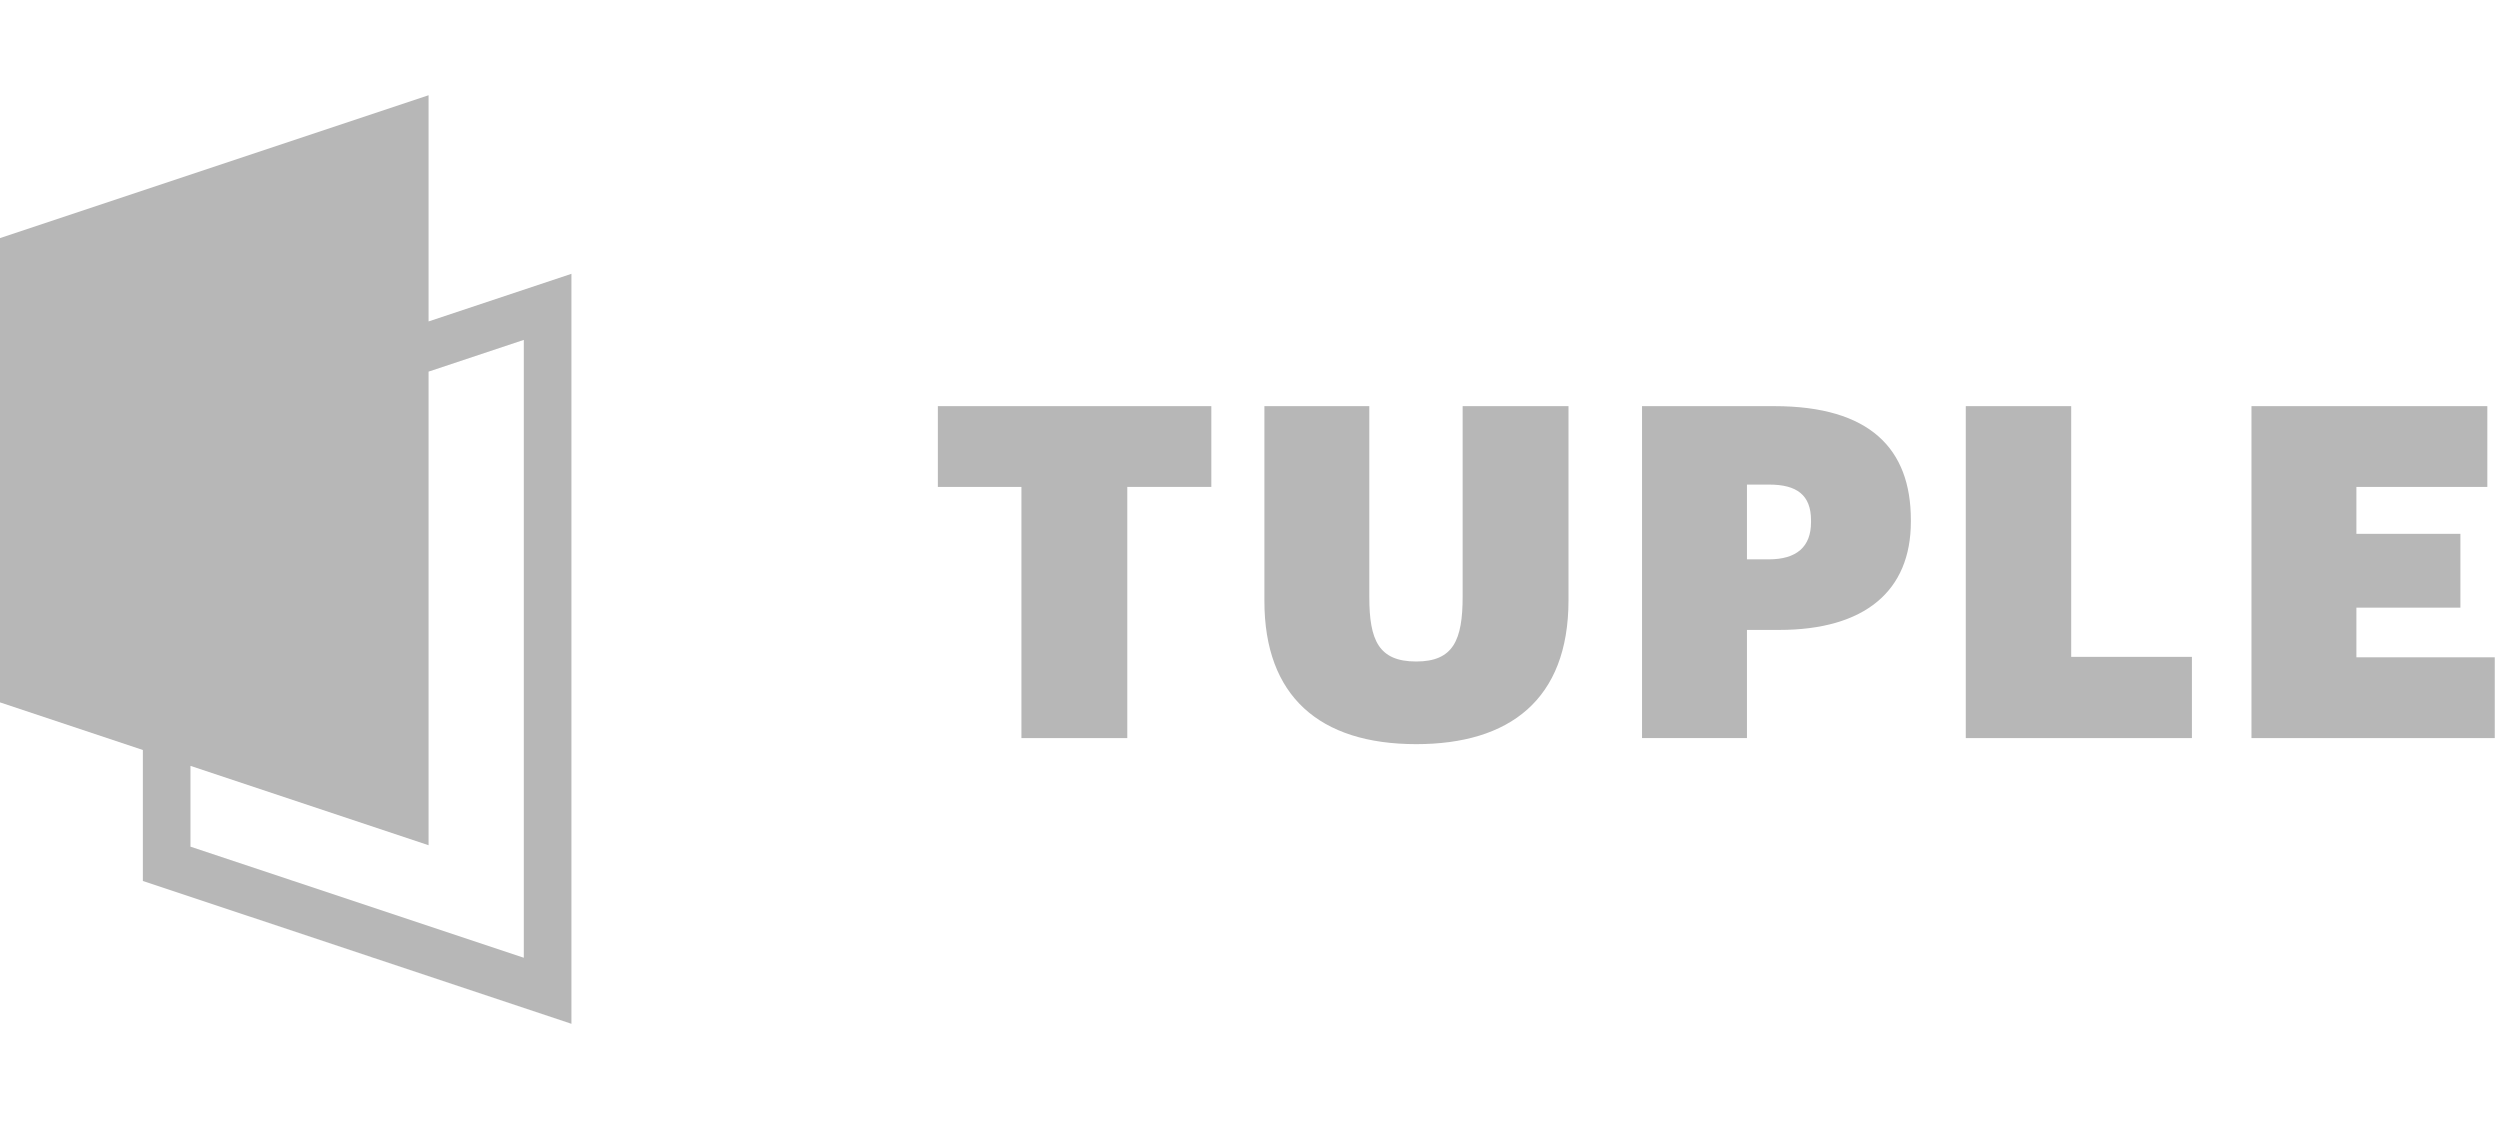 <svg width="105" height="48" viewBox="0 0 105 48" fill="none" xmlns="http://www.w3.org/2000/svg">
<path fill-rule="evenodd" clip-rule="evenodd" d="M0 10L18 4V13.5L24 11.5V43L6 37V31.5L0 29.5V10ZM18 35.5L8 32.167V35.56L22 40.225V14.275L18 15.608V35.5Z" fill="#B7B7B7"/>
<path d="M42.9 31V20.451H39.39V17.058H50.876V20.45H47.346V31H42.9Z" fill="#B7B7B7"/>
<path d="M59.481 31.254C55.405 31.254 53.105 29.226 53.105 25.248V17.058H57.511V25.073C57.511 26.886 57.901 27.783 59.481 27.783C61.041 27.783 61.431 26.886 61.431 25.053V17.058H65.877V25.209C65.877 29.401 63.381 31.254 59.481 31.254Z" fill="#B7B7B7"/>
<path fill-rule="evenodd" clip-rule="evenodd" d="M68.965 31V17.058H74.523C78.54 17.058 80.256 18.852 80.256 21.835V21.913C80.256 24.819 78.326 26.457 74.718 26.457H73.372V31H68.965ZM74.288 23.493H73.372V20.353H74.308C75.458 20.353 76.063 20.783 76.063 21.855V21.933C76.063 22.966 75.458 23.493 74.288 23.493Z" fill="#B7B7B7"/>
<path d="M82.563 17.058V31H92.06V27.588H86.99V17.058H82.563Z" fill="#B7B7B7"/>
<path d="M94.562 31V17.058H104.468V20.451H98.969V22.421H103.337V25.521H98.969V27.607H104.78V31H94.562Z" fill="#B7B7B7"/>
</svg>
